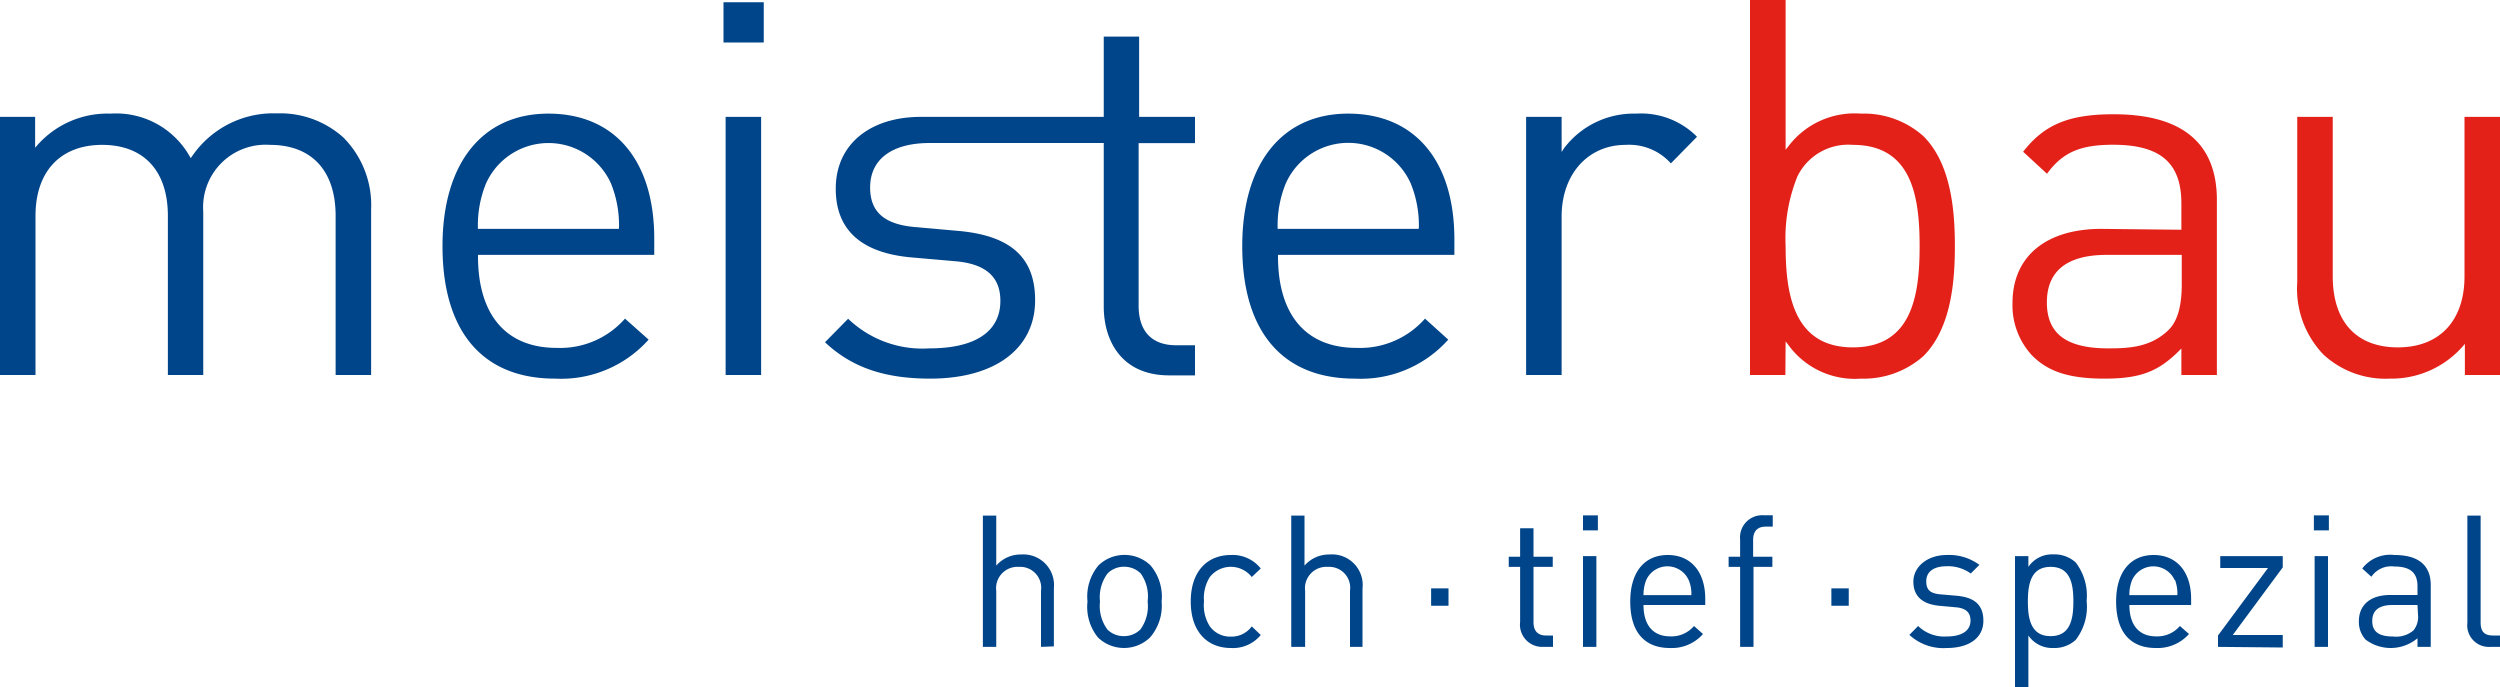 <svg xmlns="http://www.w3.org/2000/svg" viewBox="0 0 200 54.99"><defs><style>.cls-1{fill:#e32119;}.cls-2{fill:#004489;}</style></defs><g id="Ebene_2" data-name="Ebene 2"><g id="Ebene_1-2" data-name="Ebene 1"><path class="cls-1" d="M142.85,27.31l.2.26a6.56,6.56,0,0,0,5.82,2.72,7.21,7.21,0,0,0,5-1.8c2.26-2.25,2.52-6.1,2.52-8.8s-.26-6.55-2.52-8.8a7.16,7.16,0,0,0-5-1.8,6.64,6.64,0,0,0-5.82,2.64l-.2.25V0H140V30h2.83Zm5.38.48c-4.77,0-5.38-4.33-5.38-8.1a13.19,13.19,0,0,1,.94-5.57,4.52,4.52,0,0,1,4.44-2.53c4.7,0,5.34,4.1,5.34,8.1S152.93,27.79,148.23,27.79Z"/><path class="cls-1" d="M168.11,18.31c-4.45,0-7.11,2.22-7.11,5.93a5.89,5.89,0,0,0,1.54,4.17c1.3,1.33,3,1.88,5.83,1.88s4.29-.56,5.95-2.22l.19-.19V30h2.84V16c0-4.55-2.78-6.86-8.26-6.86-3.56,0-5.54.81-7.24,3l1.91,1.76c1.25-1.71,2.65-2.32,5.29-2.32,3.78,0,5.46,1.45,5.46,4.69v2.11Zm.56,9.56c-3.36,0-4.92-1.17-4.92-3.68s1.61-3.8,4.79-3.8h6v2.36c0,1.79-.36,3-1.1,3.69C172.05,27.76,170.39,27.87,168.67,27.87Z"/><path class="cls-1" d="M183.78,9.35V22.58a7.6,7.6,0,0,0,2.09,5.78,7.32,7.32,0,0,0,5.32,1.93A7.59,7.59,0,0,0,197,27.73l.19-.22V30H200V9.35h-2.84V22.11c0,3.55-2,5.68-5.33,5.68s-5.21-2.07-5.21-5.68V9.35Z"/><path class="cls-2" d="M26.85,30h2.84V16.76A7.68,7.68,0,0,0,27.47,11a7.56,7.56,0,0,0-5.32-1.93,7.87,7.87,0,0,0-6.79,3.44l-.1.14-.09-.15A6.76,6.76,0,0,0,8.85,9.09,7.49,7.49,0,0,0,3,11.6l-.19.22V9.35H0V30H2.84V17.27c0-3.56,2-5.68,5.33-5.68s5.26,2.07,5.26,5.68V30h2.83V16.93a5,5,0,0,1,5.34-5.34c3.34,0,5.25,2.07,5.25,5.68Z"/><path class="cls-2" d="M43.87,9.09c-5.31,0-8.47,4-8.47,10.6,0,6.83,3.2,10.6,9,10.6a9.39,9.39,0,0,0,7.49-3.12L50,25.49a6.9,6.9,0,0,1-5.48,2.34c-4,0-6.28-2.6-6.28-7.33v-.11H52.34v-1.3C52.34,12.83,49.17,9.09,43.87,9.09Zm5.64,9.22H38.23V18.2a8.87,8.87,0,0,1,.65-3.52,5.48,5.48,0,0,1,10,0h0a8.89,8.89,0,0,1,.64,3.52Z"/><path class="cls-2" d="M58.05,30h2.84V9.35H58.05ZM57.88,3.4H61.1V.18H57.88Z"/><path class="cls-2" d="M107.85,9.09c-5.3,0-8.47,4-8.47,10.6,0,6.83,3.21,10.6,9,10.6a9.37,9.37,0,0,0,7.48-3.12L114,25.49a6.92,6.92,0,0,1-5.49,2.34c-4,0-6.27-2.6-6.27-7.33v-.11h14.11v-1.3C116.33,12.83,113.16,9.09,107.85,9.09Zm5.64,9.22H102.21V18.2a8.87,8.87,0,0,1,.65-3.52,5.47,5.47,0,0,1,10,0h0a8.87,8.87,0,0,1,.65,3.52Z"/><path class="cls-2" d="M122.09,30h2.84V17.31c0-3.37,2.11-5.72,5.12-5.72a4.48,4.48,0,0,1,3.62,1.48l2.09-2.13a6.29,6.29,0,0,0-4.86-1.85,7,7,0,0,0-5.77,2.76l-.2.31V9.35h-2.84Z"/><path class="cls-2" d="M73.66,9.35c-3.94,0-6.8,2.1-6.8,5.75,0,3.31,2.06,5.16,6.14,5.5l3.44.3c2.41.21,3.59,1.24,3.59,3.17,0,2.45-2,3.8-5.68,3.8a8.59,8.59,0,0,1-6.5-2.37L66,27.38c2.13,2,4.73,2.91,8.42,2.91,5.18,0,8.39-2.4,8.39-6.27,0-3.39-1.92-5.15-6.06-5.54l-3.36-.3C70.8,18,69.61,17,69.61,15c0-2.26,1.74-3.56,4.78-3.56H88.3V24.53c0,2.66,1.37,5.5,5.24,5.5H95.6V27.62H94.09c-1.93,0-3-1.1-3-3.17v-13H95.6V9.35H91.13V2.93H88.3V9.35Z"/><path class="cls-2" d="M83.28,51.75V47.27a1.68,1.68,0,0,0-1.77-1.92,1.71,1.71,0,0,0-1.81,1.92v4.48H78.63V41.25H79.7v4a2.57,2.57,0,0,1,2-.89,2.45,2.45,0,0,1,2.61,2.69v4.66Z"/><path class="cls-2" d="M92,51a3,3,0,0,1-4.16,0A3.88,3.88,0,0,1,87,48.12a3.88,3.88,0,0,1,.88-2.89,3,3,0,0,1,4.16,0,3.88,3.88,0,0,1,.89,2.89A3.88,3.88,0,0,1,92,51Zm-.75-5.13a1.86,1.86,0,0,0-1.33-.53,1.83,1.83,0,0,0-1.31.53A3.17,3.17,0,0,0,88,48.12a3.17,3.17,0,0,0,.59,2.24,1.83,1.83,0,0,0,1.31.53,1.86,1.86,0,0,0,1.33-.53,3.16,3.16,0,0,0,.58-2.24A3.16,3.16,0,0,0,91.26,45.88Z"/><path class="cls-2" d="M98.47,51.84c-1.83,0-3.21-1.24-3.21-3.72s1.38-3.72,3.21-3.72a2.87,2.87,0,0,1,2.39,1.08l-.72.68a2.13,2.13,0,0,0-3.35,0,3.14,3.14,0,0,0-.47,1.95,3.11,3.11,0,0,0,.47,2,2,2,0,0,0,1.68.82,2,2,0,0,0,1.67-.82l.72.69A2.87,2.87,0,0,1,98.47,51.84Z"/><path class="cls-2" d="M108,51.75V47.27a1.68,1.68,0,0,0-1.77-1.92,1.71,1.71,0,0,0-1.82,1.92v4.48H103.3V41.25h1.06v4a2.59,2.59,0,0,1,2-.89A2.45,2.45,0,0,1,109,47.09v4.66Z"/><path class="cls-2" d="M114.49,48.46V47.07h1.39v1.39Z"/><path class="cls-2" d="M123.47,51.75a1.78,1.78,0,0,1-1.86-2V45.35h-.91v-.81h.91V42.26h1.07v2.28h1.54v.81h-1.54v4.42c0,.67.31,1.07,1,1.07h.56v.91Z"/><path class="cls-2" d="M126.64,42.43v-1.2h1.19v1.2Zm0,9.32V44.49h1.07v7.26Z"/><path class="cls-2" d="M131.48,48.4c0,1.59.75,2.51,2.14,2.51a2.36,2.36,0,0,0,1.9-.83l.72.64a3.32,3.32,0,0,1-2.65,1.12c-1.92,0-3.17-1.15-3.17-3.72,0-2.35,1.13-3.72,3-3.72s3,1.36,3,3.51v.49Zm3.61-2a1.86,1.86,0,0,0-3.39,0,3.15,3.15,0,0,0-.22,1.21h3.83A2.82,2.82,0,0,0,135.09,46.39Z"/><path class="cls-2" d="M140.28,45.35v6.4h-1.07v-6.4h-.92v-.81h.92V43.16a1.77,1.77,0,0,1,1.85-1.94h.76v.91h-.57c-.68,0-1,.4-1,1.06v1.35h1.54v.81Z"/><path class="cls-2" d="M146.51,48.46V47.07h1.39v1.39Z"/><path class="cls-2" d="M155.75,51.84a4,4,0,0,1-3-1.05l.7-.71a3,3,0,0,0,2.26.84c1.2,0,1.93-.43,1.93-1.28,0-.64-.37-1-1.21-1.06l-1.19-.11c-1.42-.11-2.17-.75-2.17-1.94s1.12-2.13,2.67-2.13a4.06,4.06,0,0,1,2.61.79l-.69.69a3.09,3.09,0,0,0-1.93-.58c-1.07,0-1.63.46-1.63,1.2s.36,1,1.27,1.06l1.17.1c1.27.12,2.13.61,2.13,2S157.5,51.84,155.75,51.84Z"/><path class="cls-2" d="M166.05,51.2a2.53,2.53,0,0,1-1.78.64,2.32,2.32,0,0,1-2-1V55h-1.07V44.49h1.07v.86a2.3,2.3,0,0,1,2-1,2.53,2.53,0,0,1,1.78.64,4.34,4.34,0,0,1,.88,3.08A4.34,4.34,0,0,1,166.05,51.2Zm-2-5.85c-1.57,0-1.82,1.36-1.82,2.77s.25,2.77,1.82,2.77,1.82-1.35,1.82-2.77S165.63,45.35,164.05,45.35Z"/><path class="cls-2" d="M170.35,48.4c0,1.59.76,2.51,2.14,2.51a2.36,2.36,0,0,0,1.9-.83l.73.64a3.36,3.36,0,0,1-2.66,1.12c-1.92,0-3.17-1.15-3.17-3.72,0-2.35,1.14-3.72,3-3.72s3,1.36,3,3.51v.49Zm3.62-2a1.87,1.87,0,0,0-3.4,0,3.15,3.15,0,0,0-.22,1.21h3.84A3.15,3.15,0,0,0,174,46.39Z"/><path class="cls-2" d="M177.44,51.75v-.91l4-5.4h-3.82v-.95h5v.9l-4,5.41h4v1Z"/><path class="cls-2" d="M185.11,42.43v-1.2h1.2v1.2Zm.06,9.32V44.49h1.07v7.26Z"/><path class="cls-2" d="M193.4,51.75v-.69a3.34,3.34,0,0,1-4.15.11,2.09,2.09,0,0,1-.54-1.47c0-1.27.88-2.1,2.5-2.1h2.19v-.69c0-1.06-.54-1.59-1.86-1.59a1.91,1.91,0,0,0-1.83.82l-.73-.66a2.82,2.82,0,0,1,2.57-1.08c1.95,0,2.91.84,2.91,2.42v4.93Zm0-3.35h-2c-1.09,0-1.62.44-1.62,1.28s.51,1.24,1.66,1.24a2.15,2.15,0,0,0,1.63-.48,1.69,1.69,0,0,0,.37-1.26Z"/><path class="cls-2" d="M199.23,51.75a1.73,1.73,0,0,1-1.84-1.93V41.25h1.06v8.52c0,.71.24,1.07,1,1.07H200v.91Z"/></g></g></svg>